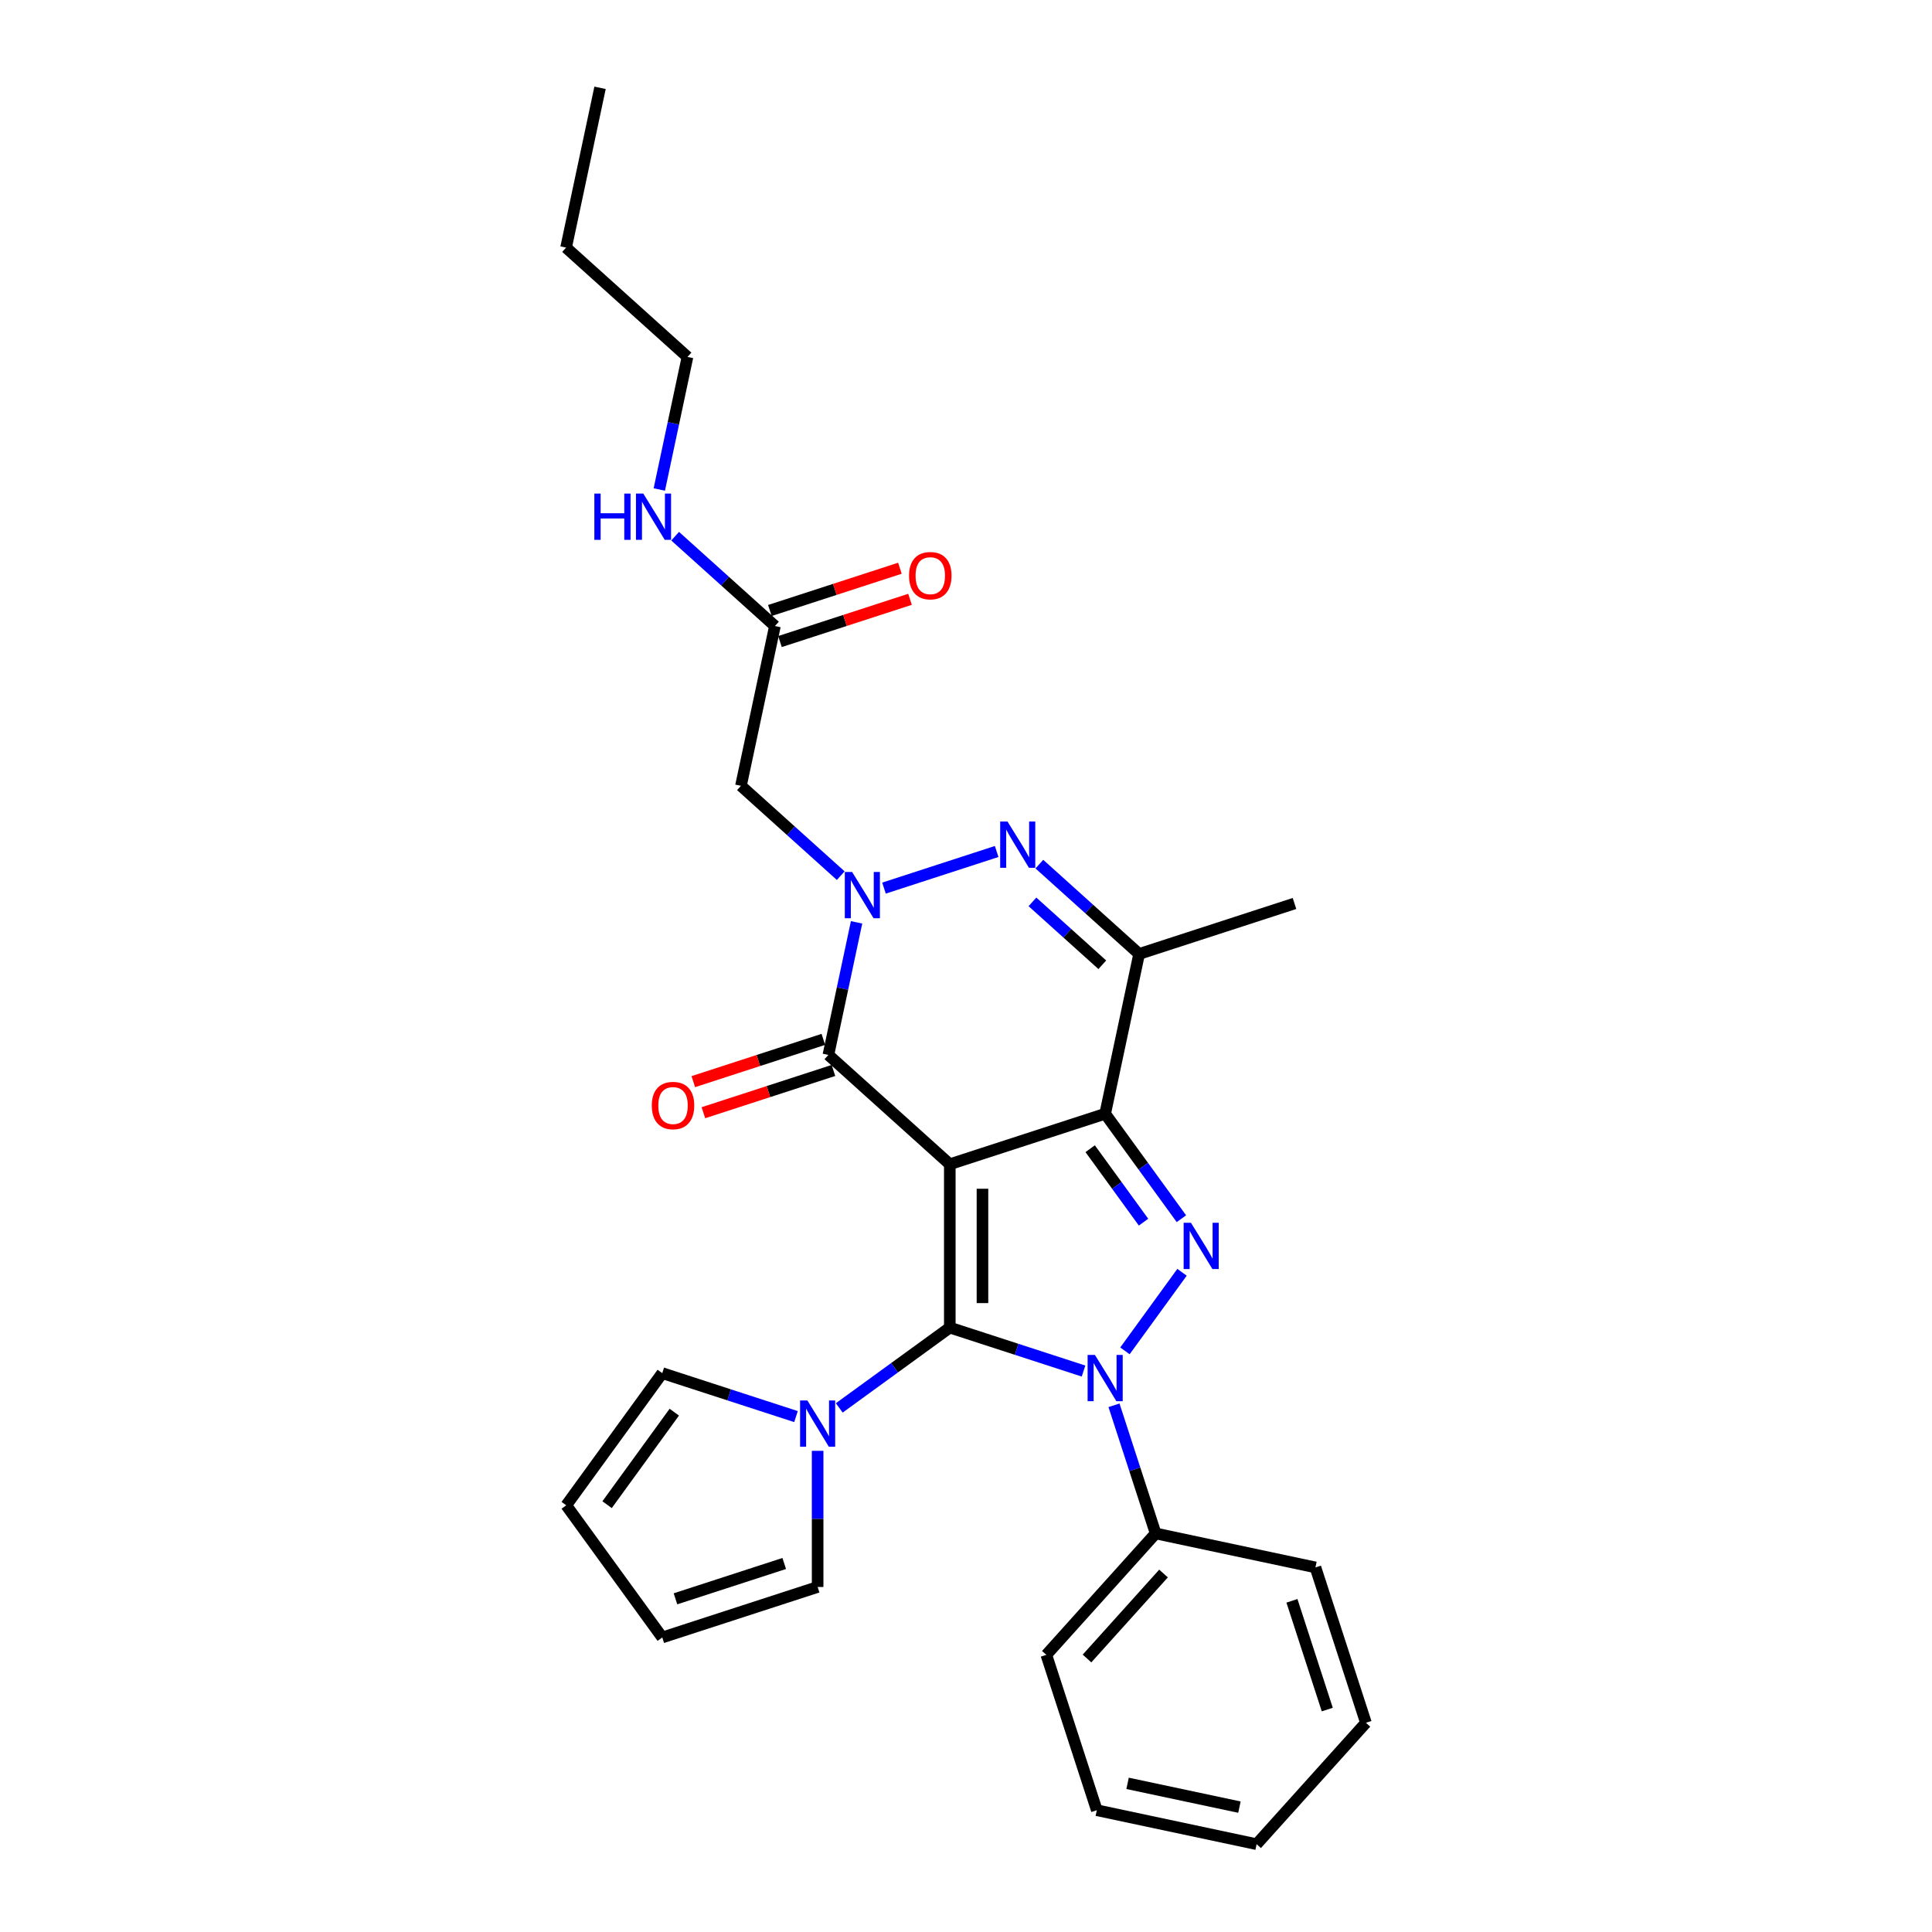 <?xml version='1.0' encoding='iso-8859-1'?>
<svg version='1.1' baseProfile='full'
              xmlns='http://www.w3.org/2000/svg'
                      xmlns:rdkit='http://www.rdkit.org/xml'
                      xmlns:xlink='http://www.w3.org/1999/xlink'
                  xml:space='preserve'
width='1000px' height='1000px' viewBox='0 0 1000 1000'>
<!-- END OF HEADER -->
<rect style='opacity:1.0;fill:#FFFFFF;stroke:none' width='1000' height='1000' x='0' y='0'> </rect>
<path class='bond-0' d='M 491.612,602.606 L 491.612,687.162' style='fill:none;fill-rule:evenodd;stroke:#000000;stroke-width:6px;stroke-linecap:butt;stroke-linejoin:miter;stroke-opacity:1' />
<path class='bond-0' d='M 508.524,615.29 L 508.524,674.479' style='fill:none;fill-rule:evenodd;stroke:#000000;stroke-width:6px;stroke-linecap:butt;stroke-linejoin:miter;stroke-opacity:1' />
<path class='bond-1' d='M 491.612,602.606 L 572.03,576.477' style='fill:none;fill-rule:evenodd;stroke:#000000;stroke-width:6px;stroke-linecap:butt;stroke-linejoin:miter;stroke-opacity:1' />
<path class='bond-5' d='M 491.612,602.606 L 428.775,546.027' style='fill:none;fill-rule:evenodd;stroke:#000000;stroke-width:6px;stroke-linecap:butt;stroke-linejoin:miter;stroke-opacity:1' />
<path class='bond-2' d='M 491.612,687.162 L 526.224,698.408' style='fill:none;fill-rule:evenodd;stroke:#000000;stroke-width:6px;stroke-linecap:butt;stroke-linejoin:miter;stroke-opacity:1' />
<path class='bond-2' d='M 526.224,698.408 L 560.835,709.654' style='fill:none;fill-rule:evenodd;stroke:#0000FF;stroke-width:6px;stroke-linecap:butt;stroke-linejoin:miter;stroke-opacity:1' />
<path class='bond-8' d='M 491.612,687.162 L 463.006,707.946' style='fill:none;fill-rule:evenodd;stroke:#000000;stroke-width:6px;stroke-linecap:butt;stroke-linejoin:miter;stroke-opacity:1' />
<path class='bond-8' d='M 463.006,707.946 L 434.4,728.73' style='fill:none;fill-rule:evenodd;stroke:#0000FF;stroke-width:6px;stroke-linecap:butt;stroke-linejoin:miter;stroke-opacity:1' />
<path class='bond-3' d='M 572.03,576.477 L 591.763,603.637' style='fill:none;fill-rule:evenodd;stroke:#000000;stroke-width:6px;stroke-linecap:butt;stroke-linejoin:miter;stroke-opacity:1' />
<path class='bond-3' d='M 591.763,603.637 L 611.496,630.797' style='fill:none;fill-rule:evenodd;stroke:#0000FF;stroke-width:6px;stroke-linecap:butt;stroke-linejoin:miter;stroke-opacity:1' />
<path class='bond-3' d='M 564.269,594.565 L 578.082,613.577' style='fill:none;fill-rule:evenodd;stroke:#000000;stroke-width:6px;stroke-linecap:butt;stroke-linejoin:miter;stroke-opacity:1' />
<path class='bond-3' d='M 578.082,613.577 L 591.895,632.589' style='fill:none;fill-rule:evenodd;stroke:#0000FF;stroke-width:6px;stroke-linecap:butt;stroke-linejoin:miter;stroke-opacity:1' />
<path class='bond-7' d='M 572.03,576.477 L 589.61,493.768' style='fill:none;fill-rule:evenodd;stroke:#000000;stroke-width:6px;stroke-linecap:butt;stroke-linejoin:miter;stroke-opacity:1' />
<path class='bond-11' d='M 576.607,727.379 L 587.383,760.544' style='fill:none;fill-rule:evenodd;stroke:#0000FF;stroke-width:6px;stroke-linecap:butt;stroke-linejoin:miter;stroke-opacity:1' />
<path class='bond-11' d='M 587.383,760.544 L 598.16,793.71' style='fill:none;fill-rule:evenodd;stroke:#000000;stroke-width:6px;stroke-linecap:butt;stroke-linejoin:miter;stroke-opacity:1' />
<path class='bond-29' d='M 582.265,699.205 L 611.813,658.536' style='fill:none;fill-rule:evenodd;stroke:#0000FF;stroke-width:6px;stroke-linecap:butt;stroke-linejoin:miter;stroke-opacity:1' />
<path class='bond-4' d='M 443.361,477.405 L 436.068,511.716' style='fill:none;fill-rule:evenodd;stroke:#0000FF;stroke-width:6px;stroke-linecap:butt;stroke-linejoin:miter;stroke-opacity:1' />
<path class='bond-4' d='M 436.068,511.716 L 428.775,546.027' style='fill:none;fill-rule:evenodd;stroke:#000000;stroke-width:6px;stroke-linecap:butt;stroke-linejoin:miter;stroke-opacity:1' />
<path class='bond-6' d='M 457.55,459.681 L 515.872,440.731' style='fill:none;fill-rule:evenodd;stroke:#0000FF;stroke-width:6px;stroke-linecap:butt;stroke-linejoin:miter;stroke-opacity:1' />
<path class='bond-9' d='M 435.16,453.238 L 409.338,429.988' style='fill:none;fill-rule:evenodd;stroke:#0000FF;stroke-width:6px;stroke-linecap:butt;stroke-linejoin:miter;stroke-opacity:1' />
<path class='bond-9' d='M 409.338,429.988 L 383.517,406.739' style='fill:none;fill-rule:evenodd;stroke:#000000;stroke-width:6px;stroke-linecap:butt;stroke-linejoin:miter;stroke-opacity:1' />
<path class='bond-12' d='M 426.162,537.985 L 392.506,548.92' style='fill:none;fill-rule:evenodd;stroke:#000000;stroke-width:6px;stroke-linecap:butt;stroke-linejoin:miter;stroke-opacity:1' />
<path class='bond-12' d='M 392.506,548.92 L 358.85,559.856' style='fill:none;fill-rule:evenodd;stroke:#FF0000;stroke-width:6px;stroke-linecap:butt;stroke-linejoin:miter;stroke-opacity:1' />
<path class='bond-12' d='M 431.388,554.069 L 397.732,565.004' style='fill:none;fill-rule:evenodd;stroke:#000000;stroke-width:6px;stroke-linecap:butt;stroke-linejoin:miter;stroke-opacity:1' />
<path class='bond-12' d='M 397.732,565.004 L 364.076,575.939' style='fill:none;fill-rule:evenodd;stroke:#FF0000;stroke-width:6px;stroke-linecap:butt;stroke-linejoin:miter;stroke-opacity:1' />
<path class='bond-28' d='M 537.968,447.269 L 563.789,470.519' style='fill:none;fill-rule:evenodd;stroke:#0000FF;stroke-width:6px;stroke-linecap:butt;stroke-linejoin:miter;stroke-opacity:1' />
<path class='bond-28' d='M 563.789,470.519 L 589.61,493.768' style='fill:none;fill-rule:evenodd;stroke:#000000;stroke-width:6px;stroke-linecap:butt;stroke-linejoin:miter;stroke-opacity:1' />
<path class='bond-28' d='M 534.399,466.811 L 552.473,483.086' style='fill:none;fill-rule:evenodd;stroke:#0000FF;stroke-width:6px;stroke-linecap:butt;stroke-linejoin:miter;stroke-opacity:1' />
<path class='bond-28' d='M 552.473,483.086 L 570.548,499.361' style='fill:none;fill-rule:evenodd;stroke:#000000;stroke-width:6px;stroke-linecap:butt;stroke-linejoin:miter;stroke-opacity:1' />
<path class='bond-19' d='M 589.61,493.768 L 670.028,467.639' style='fill:none;fill-rule:evenodd;stroke:#000000;stroke-width:6px;stroke-linecap:butt;stroke-linejoin:miter;stroke-opacity:1' />
<path class='bond-13' d='M 423.205,750.951 L 423.205,786.185' style='fill:none;fill-rule:evenodd;stroke:#0000FF;stroke-width:6px;stroke-linecap:butt;stroke-linejoin:miter;stroke-opacity:1' />
<path class='bond-13' d='M 423.205,786.185 L 423.205,821.42' style='fill:none;fill-rule:evenodd;stroke:#000000;stroke-width:6px;stroke-linecap:butt;stroke-linejoin:miter;stroke-opacity:1' />
<path class='bond-14' d='M 412.009,733.226 L 377.398,721.98' style='fill:none;fill-rule:evenodd;stroke:#0000FF;stroke-width:6px;stroke-linecap:butt;stroke-linejoin:miter;stroke-opacity:1' />
<path class='bond-14' d='M 377.398,721.98 L 342.787,710.734' style='fill:none;fill-rule:evenodd;stroke:#000000;stroke-width:6px;stroke-linecap:butt;stroke-linejoin:miter;stroke-opacity:1' />
<path class='bond-10' d='M 383.517,406.739 L 401.098,324.03' style='fill:none;fill-rule:evenodd;stroke:#000000;stroke-width:6px;stroke-linecap:butt;stroke-linejoin:miter;stroke-opacity:1' />
<path class='bond-17' d='M 403.71,332.072 L 437.366,321.137' style='fill:none;fill-rule:evenodd;stroke:#000000;stroke-width:6px;stroke-linecap:butt;stroke-linejoin:miter;stroke-opacity:1' />
<path class='bond-17' d='M 437.366,321.137 L 471.022,310.201' style='fill:none;fill-rule:evenodd;stroke:#FF0000;stroke-width:6px;stroke-linecap:butt;stroke-linejoin:miter;stroke-opacity:1' />
<path class='bond-17' d='M 398.485,315.989 L 432.14,305.053' style='fill:none;fill-rule:evenodd;stroke:#000000;stroke-width:6px;stroke-linecap:butt;stroke-linejoin:miter;stroke-opacity:1' />
<path class='bond-17' d='M 432.14,305.053 L 465.796,294.118' style='fill:none;fill-rule:evenodd;stroke:#FF0000;stroke-width:6px;stroke-linecap:butt;stroke-linejoin:miter;stroke-opacity:1' />
<path class='bond-18' d='M 401.098,324.03 L 375.276,300.781' style='fill:none;fill-rule:evenodd;stroke:#000000;stroke-width:6px;stroke-linecap:butt;stroke-linejoin:miter;stroke-opacity:1' />
<path class='bond-18' d='M 375.276,300.781 L 349.455,277.531' style='fill:none;fill-rule:evenodd;stroke:#0000FF;stroke-width:6px;stroke-linecap:butt;stroke-linejoin:miter;stroke-opacity:1' />
<path class='bond-20' d='M 598.16,793.71 L 541.58,856.547' style='fill:none;fill-rule:evenodd;stroke:#000000;stroke-width:6px;stroke-linecap:butt;stroke-linejoin:miter;stroke-opacity:1' />
<path class='bond-20' d='M 602.24,814.451 L 562.635,858.438' style='fill:none;fill-rule:evenodd;stroke:#000000;stroke-width:6px;stroke-linecap:butt;stroke-linejoin:miter;stroke-opacity:1' />
<path class='bond-21' d='M 598.16,793.71 L 680.868,811.29' style='fill:none;fill-rule:evenodd;stroke:#000000;stroke-width:6px;stroke-linecap:butt;stroke-linejoin:miter;stroke-opacity:1' />
<path class='bond-16' d='M 423.205,821.42 L 342.787,847.549' style='fill:none;fill-rule:evenodd;stroke:#000000;stroke-width:6px;stroke-linecap:butt;stroke-linejoin:miter;stroke-opacity:1' />
<path class='bond-16' d='M 405.916,809.256 L 349.624,827.546' style='fill:none;fill-rule:evenodd;stroke:#000000;stroke-width:6px;stroke-linecap:butt;stroke-linejoin:miter;stroke-opacity:1' />
<path class='bond-15' d='M 342.787,710.734 L 293.086,779.142' style='fill:none;fill-rule:evenodd;stroke:#000000;stroke-width:6px;stroke-linecap:butt;stroke-linejoin:miter;stroke-opacity:1' />
<path class='bond-15' d='M 349.013,730.935 L 314.222,778.821' style='fill:none;fill-rule:evenodd;stroke:#000000;stroke-width:6px;stroke-linecap:butt;stroke-linejoin:miter;stroke-opacity:1' />
<path class='bond-30' d='M 293.086,779.142 L 342.787,847.549' style='fill:none;fill-rule:evenodd;stroke:#000000;stroke-width:6px;stroke-linecap:butt;stroke-linejoin:miter;stroke-opacity:1' />
<path class='bond-22' d='M 341.254,253.364 L 348.547,219.053' style='fill:none;fill-rule:evenodd;stroke:#0000FF;stroke-width:6px;stroke-linecap:butt;stroke-linejoin:miter;stroke-opacity:1' />
<path class='bond-22' d='M 348.547,219.053 L 355.84,184.742' style='fill:none;fill-rule:evenodd;stroke:#000000;stroke-width:6px;stroke-linecap:butt;stroke-linejoin:miter;stroke-opacity:1' />
<path class='bond-25' d='M 541.58,856.547 L 567.71,936.965' style='fill:none;fill-rule:evenodd;stroke:#000000;stroke-width:6px;stroke-linecap:butt;stroke-linejoin:miter;stroke-opacity:1' />
<path class='bond-26' d='M 680.868,811.29 L 706.997,891.708' style='fill:none;fill-rule:evenodd;stroke:#000000;stroke-width:6px;stroke-linecap:butt;stroke-linejoin:miter;stroke-opacity:1' />
<path class='bond-26' d='M 668.704,828.578 L 686.995,884.871' style='fill:none;fill-rule:evenodd;stroke:#000000;stroke-width:6px;stroke-linecap:butt;stroke-linejoin:miter;stroke-opacity:1' />
<path class='bond-23' d='M 355.84,184.742 L 293.003,128.163' style='fill:none;fill-rule:evenodd;stroke:#000000;stroke-width:6px;stroke-linecap:butt;stroke-linejoin:miter;stroke-opacity:1' />
<path class='bond-24' d='M 293.003,128.163 L 310.583,45.455' style='fill:none;fill-rule:evenodd;stroke:#000000;stroke-width:6px;stroke-linecap:butt;stroke-linejoin:miter;stroke-opacity:1' />
<path class='bond-31' d='M 567.71,936.965 L 650.418,954.545' style='fill:none;fill-rule:evenodd;stroke:#000000;stroke-width:6px;stroke-linecap:butt;stroke-linejoin:miter;stroke-opacity:1' />
<path class='bond-31' d='M 583.632,923.061 L 641.528,935.367' style='fill:none;fill-rule:evenodd;stroke:#000000;stroke-width:6px;stroke-linecap:butt;stroke-linejoin:miter;stroke-opacity:1' />
<path class='bond-27' d='M 706.997,891.708 L 650.418,954.545' style='fill:none;fill-rule:evenodd;stroke:#000000;stroke-width:6px;stroke-linecap:butt;stroke-linejoin:miter;stroke-opacity:1' />
<path  class='atom-3' d='M 566.737 701.319
L 574.584 714.002
Q 575.362 715.253, 576.613 717.52
Q 577.865 719.786, 577.932 719.921
L 577.932 701.319
L 581.112 701.319
L 581.112 725.265
L 577.831 725.265
L 569.409 711.398
Q 568.428 709.774, 567.38 707.914
Q 566.365 706.054, 566.06 705.479
L 566.06 725.265
L 562.949 725.265
L 562.949 701.319
L 566.737 701.319
' fill='#0000FF'/>
<path  class='atom-4' d='M 616.438 632.911
L 624.285 645.595
Q 625.063 646.846, 626.314 649.112
Q 627.566 651.378, 627.633 651.513
L 627.633 632.911
L 630.813 632.911
L 630.813 656.857
L 627.532 656.857
L 619.11 642.99
Q 618.129 641.367, 617.081 639.506
Q 616.066 637.646, 615.761 637.071
L 615.761 656.857
L 612.65 656.857
L 612.65 632.911
L 616.438 632.911
' fill='#0000FF'/>
<path  class='atom-5' d='M 441.062 451.345
L 448.908 464.028
Q 449.686 465.28, 450.938 467.546
Q 452.189 469.812, 452.257 469.947
L 452.257 451.345
L 455.436 451.345
L 455.436 475.291
L 452.155 475.291
L 443.734 461.424
Q 442.753 459.801, 441.704 457.94
Q 440.69 456.08, 440.385 455.505
L 440.385 475.291
L 437.274 475.291
L 437.274 451.345
L 441.062 451.345
' fill='#0000FF'/>
<path  class='atom-7' d='M 521.48 425.216
L 529.326 437.899
Q 530.104 439.151, 531.356 441.417
Q 532.607 443.683, 532.675 443.818
L 532.675 425.216
L 535.854 425.216
L 535.854 449.162
L 532.573 449.162
L 524.152 435.295
Q 523.171 433.671, 522.122 431.811
Q 521.108 429.951, 520.803 429.376
L 520.803 449.162
L 517.691 449.162
L 517.691 425.216
L 521.48 425.216
' fill='#0000FF'/>
<path  class='atom-9' d='M 417.911 724.89
L 425.758 737.574
Q 426.536 738.825, 427.788 741.091
Q 429.039 743.357, 429.107 743.493
L 429.107 724.89
L 432.286 724.89
L 432.286 748.837
L 429.005 748.837
L 420.583 734.969
Q 419.603 733.346, 418.554 731.486
Q 417.539 729.625, 417.235 729.05
L 417.235 748.837
L 414.123 748.837
L 414.123 724.89
L 417.911 724.89
' fill='#0000FF'/>
<path  class='atom-13' d='M 337.364 572.224
Q 337.364 566.474, 340.206 563.261
Q 343.047 560.048, 348.357 560.048
Q 353.667 560.048, 356.508 563.261
Q 359.349 566.474, 359.349 572.224
Q 359.349 578.041, 356.474 581.356
Q 353.599 584.637, 348.357 584.637
Q 343.08 584.637, 340.206 581.356
Q 337.364 578.075, 337.364 572.224
M 348.357 581.931
Q 352.01 581.931, 353.971 579.496
Q 355.967 577.027, 355.967 572.224
Q 355.967 567.522, 353.971 565.155
Q 352.01 562.753, 348.357 562.753
Q 344.704 562.753, 342.708 565.121
Q 340.747 567.489, 340.747 572.224
Q 340.747 577.06, 342.708 579.496
Q 344.704 581.931, 348.357 581.931
' fill='#FF0000'/>
<path  class='atom-18' d='M 470.523 297.969
Q 470.523 292.219, 473.364 289.006
Q 476.205 285.792, 481.515 285.792
Q 486.826 285.792, 489.667 289.006
Q 492.508 292.219, 492.508 297.969
Q 492.508 303.786, 489.633 307.101
Q 486.758 310.381, 481.515 310.381
Q 476.239 310.381, 473.364 307.101
Q 470.523 303.82, 470.523 297.969
M 481.515 307.676
Q 485.168 307.676, 487.13 305.24
Q 489.125 302.771, 489.125 297.969
Q 489.125 293.267, 487.13 290.9
Q 485.168 288.498, 481.515 288.498
Q 477.863 288.498, 475.867 290.866
Q 473.905 293.233, 473.905 297.969
Q 473.905 302.805, 475.867 305.24
Q 477.863 307.676, 481.515 307.676
' fill='#FF0000'/>
<path  class='atom-19' d='M 307.634 255.478
L 310.881 255.478
L 310.881 265.658
L 323.124 265.658
L 323.124 255.478
L 326.371 255.478
L 326.371 279.424
L 323.124 279.424
L 323.124 268.364
L 310.881 268.364
L 310.881 279.424
L 307.634 279.424
L 307.634 255.478
' fill='#0000FF'/>
<path  class='atom-19' d='M 332.967 255.478
L 340.813 268.161
Q 341.591 269.413, 342.843 271.679
Q 344.094 273.945, 344.162 274.08
L 344.162 255.478
L 347.341 255.478
L 347.341 279.424
L 344.06 279.424
L 335.639 265.557
Q 334.658 263.933, 333.609 262.073
Q 332.595 260.213, 332.29 259.638
L 332.29 279.424
L 329.179 279.424
L 329.179 255.478
L 332.967 255.478
' fill='#0000FF'/>
</svg>
